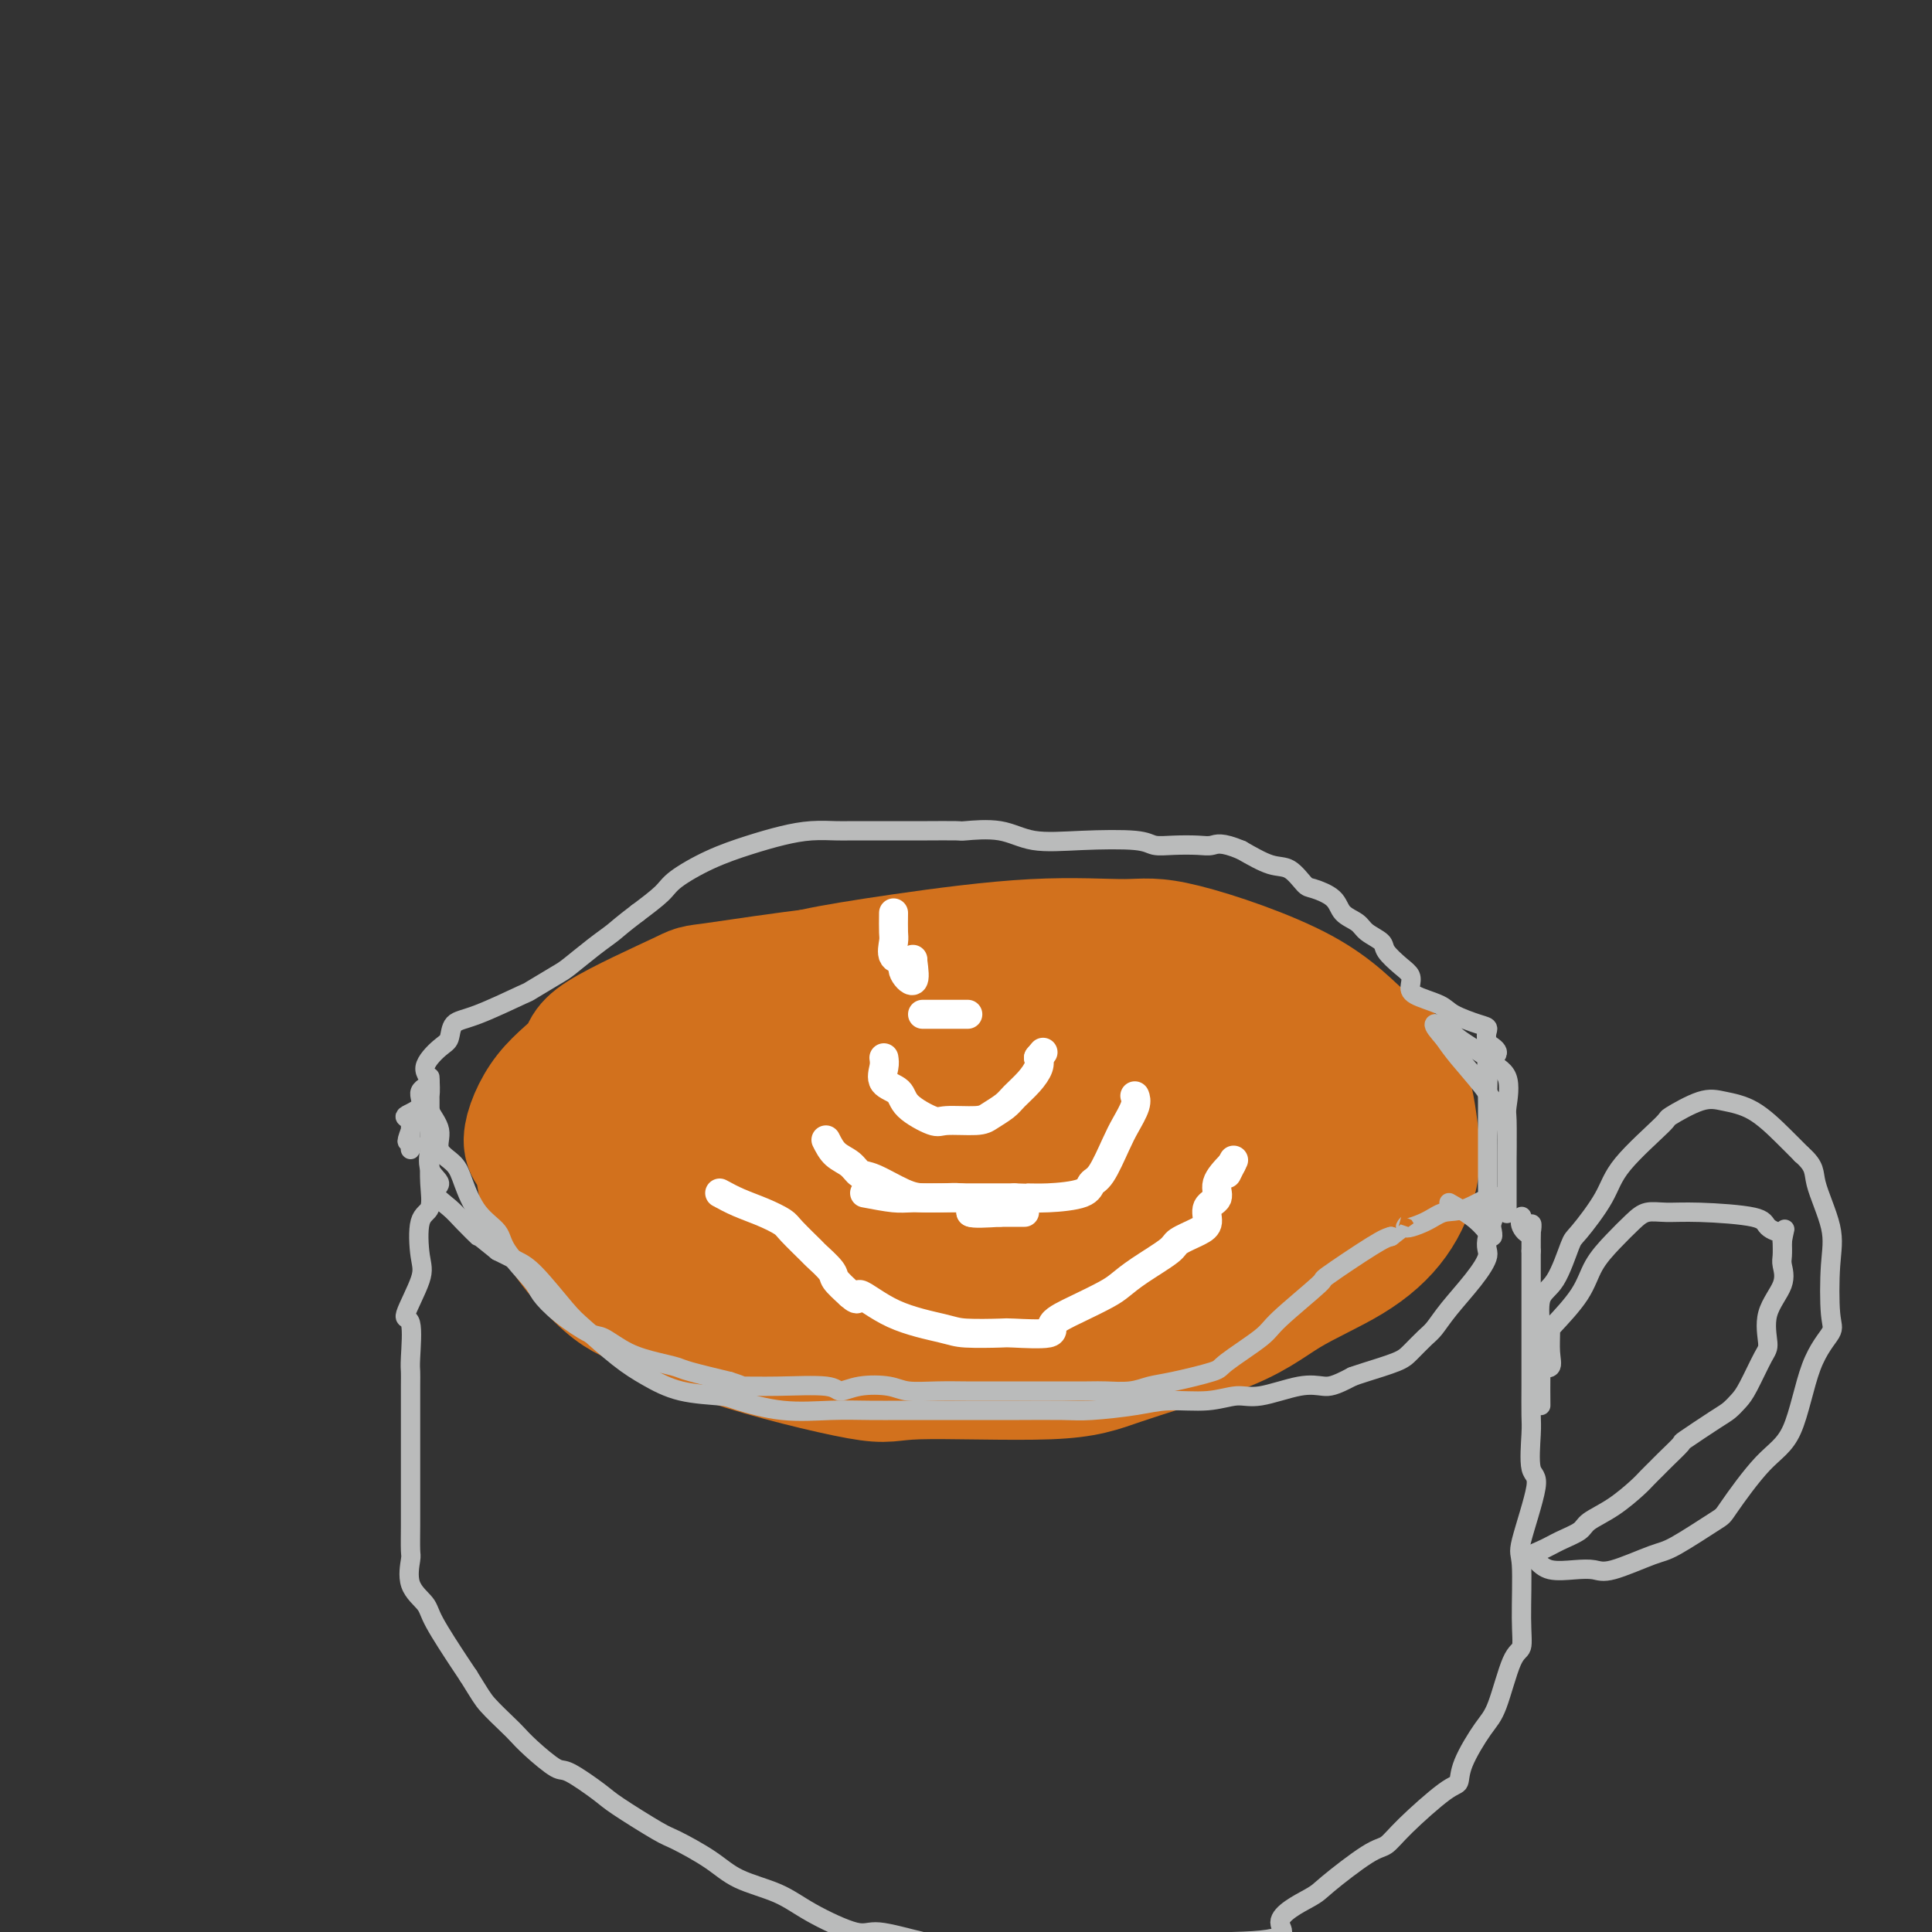 <svg viewBox='0 0 400 400' version='1.1' xmlns='http://www.w3.org/2000/svg' xmlns:xlink='http://www.w3.org/1999/xlink'><rect x="0" y="0" width="400" height="400" fill="#333333" stroke="none"/><g fill='none' stroke='rgb(210,113,29)' stroke-width='28' stroke-linecap='round' stroke-linejoin='round'><path d='M244,208c-5.864,-1.532 -11.728,-3.065 -16,-4c-4.272,-0.935 -6.951,-1.273 -12,-2c-5.049,-0.727 -12.469,-1.844 -18,-2c-5.531,-0.156 -9.172,0.650 -13,1c-3.828,0.350 -7.843,0.244 -15,1c-7.157,0.756 -17.456,2.374 -22,3c-4.544,0.626 -3.332,0.259 -7,2c-3.668,1.741 -12.216,5.591 -16,8c-3.784,2.409 -2.806,3.378 -4,5c-1.194,1.622 -4.562,3.898 -7,7c-2.438,3.102 -3.946,7.030 -4,9c-0.054,1.970 1.347,1.983 2,4c0.653,2.017 0.557,6.038 3,11c2.443,4.962 7.423,10.866 11,14c3.577,3.134 5.749,3.497 9,5c3.251,1.503 7.580,4.147 16,7c8.420,2.853 20.930,5.914 27,7c6.070,1.086 5.699,0.198 12,0c6.301,-0.198 19.273,0.293 27,0c7.727,-0.293 10.208,-1.369 15,-3c4.792,-1.631 11.896,-3.815 19,-6'/><path d='M251,275c7.998,-2.877 10.992,-5.571 15,-8c4.008,-2.429 9.029,-4.594 13,-7c3.971,-2.406 6.891,-5.055 9,-8c2.109,-2.945 3.407,-6.187 4,-9c0.593,-2.813 0.481,-5.196 0,-9c-0.481,-3.804 -1.329,-9.029 -3,-12c-1.671,-2.971 -4.163,-3.688 -7,-6c-2.837,-2.312 -6.017,-6.218 -13,-10c-6.983,-3.782 -17.769,-7.438 -24,-9c-6.231,-1.562 -7.908,-1.030 -12,-1c-4.092,0.030 -10.598,-0.442 -19,0c-8.402,0.442 -18.700,1.799 -27,3c-8.300,1.201 -14.602,2.247 -18,3c-3.398,0.753 -3.893,1.212 -9,3c-5.107,1.788 -14.827,4.905 -21,8c-6.173,3.095 -8.798,6.167 -10,8c-1.202,1.833 -0.982,2.426 -2,5c-1.018,2.574 -3.274,7.128 -4,10c-0.726,2.872 0.078,4.062 1,5c0.922,0.938 1.963,1.625 4,3c2.037,1.375 5.069,3.439 11,6c5.931,2.561 14.761,5.620 20,7c5.239,1.380 6.889,1.081 12,1c5.111,-0.081 13.684,0.055 21,0c7.316,-0.055 13.376,-0.301 21,-1c7.624,-0.699 16.812,-1.849 26,-3'/><path d='M239,254c13.957,-0.759 8.849,-1.157 12,-3c3.151,-1.843 14.560,-5.132 19,-7c4.440,-1.868 1.911,-2.316 3,-4c1.089,-1.684 5.797,-4.606 8,-7c2.203,-2.394 1.900,-4.262 2,-6c0.100,-1.738 0.604,-3.346 0,-5c-0.604,-1.654 -2.317,-3.355 -7,-5c-4.683,-1.645 -12.335,-3.235 -18,-4c-5.665,-0.765 -9.342,-0.706 -15,-1c-5.658,-0.294 -13.298,-0.942 -24,-1c-10.702,-0.058 -24.468,0.475 -35,2c-10.532,1.525 -17.831,4.041 -22,6c-4.169,1.959 -5.209,3.362 -11,7c-5.791,3.638 -16.334,9.513 -21,12c-4.666,2.487 -3.454,1.587 -4,2c-0.546,0.413 -2.851,2.138 -4,4c-1.149,1.862 -1.142,3.859 0,5c1.142,1.141 3.419,1.424 9,2c5.581,0.576 14.468,1.445 20,2c5.532,0.555 7.710,0.795 16,1c8.290,0.205 22.691,0.376 30,0c7.309,-0.376 7.525,-1.300 13,-2c5.475,-0.700 16.210,-1.177 23,-2c6.790,-0.823 9.636,-1.991 15,-4c5.364,-2.009 13.247,-4.860 17,-7c3.753,-2.140 3.377,-3.570 3,-5'/><path d='M268,234c0.772,-2.450 1.200,-6.074 0,-8c-1.200,-1.926 -4.030,-2.154 -9,-3c-4.970,-0.846 -12.081,-2.311 -19,-3c-6.919,-0.689 -13.645,-0.603 -21,0c-7.355,0.603 -15.340,1.723 -24,4c-8.660,2.277 -17.994,5.711 -27,9c-9.006,3.289 -17.683,6.432 -21,8c-3.317,1.568 -1.274,1.561 -4,2c-2.726,0.439 -10.221,1.323 -4,3c6.221,1.677 26.158,4.147 36,5c9.842,0.853 9.589,0.088 17,-1c7.411,-1.088 22.487,-2.500 30,-4c7.513,-1.500 7.463,-3.089 10,-5c2.537,-1.911 7.660,-4.143 12,-7c4.340,-2.857 7.898,-6.339 9,-8c1.102,-1.661 -0.250,-1.502 -2,-2c-1.750,-0.498 -3.897,-1.651 -11,-1c-7.103,0.651 -19.163,3.108 -26,5c-6.837,1.892 -8.452,3.218 -14,5c-5.548,1.782 -15.031,4.019 -21,6c-5.969,1.981 -8.425,3.706 -11,5c-2.575,1.294 -5.270,2.156 -7,3c-1.730,0.844 -2.494,1.670 0,2c2.494,0.330 8.247,0.165 14,0'/><path d='M175,249c5.485,0.330 12.198,0.157 18,0c5.802,-0.157 10.693,-0.296 15,-1c4.307,-0.704 8.030,-1.971 12,-3c3.970,-1.029 8.185,-1.820 12,-3c3.815,-1.180 7.229,-2.749 6,-3c-1.229,-0.251 -7.100,0.817 -14,2c-6.900,1.183 -14.829,2.481 -18,3c-3.171,0.519 -1.586,0.260 0,0'/></g>
<g fill='none' stroke='rgb(186,187,187)' stroke-width='4' stroke-linecap='round' stroke-linejoin='round'><path d='M89,223c0.066,1.445 0.133,2.889 0,4c-0.133,1.111 -0.465,1.887 0,3c0.465,1.113 1.726,2.562 2,4c0.274,1.438 -0.438,2.863 0,4c0.438,1.137 2.025,1.985 3,3c0.975,1.015 1.336,2.198 2,4c0.664,1.802 1.629,4.225 3,6c1.371,1.775 3.147,2.904 4,4c0.853,1.096 0.781,2.161 2,4c1.219,1.839 3.728,4.452 5,6c1.272,1.548 1.307,2.032 2,3c0.693,0.968 2.043,2.420 4,4c1.957,1.580 4.520,3.288 6,4c1.480,0.712 1.876,0.428 3,1c1.124,0.572 2.975,2.001 5,3c2.025,0.999 4.223,1.567 6,2c1.777,0.433 3.132,0.732 4,1c0.868,0.268 1.248,0.505 3,1c1.752,0.495 4.876,1.247 8,2'/><path d='M151,286c3.656,1.149 2.296,1.022 3,1c0.704,-0.022 3.473,0.060 7,0c3.527,-0.060 7.813,-0.261 10,0c2.187,0.261 2.274,0.984 3,1c0.726,0.016 2.092,-0.675 4,-1c1.908,-0.325 4.360,-0.283 6,0c1.640,0.283 2.470,0.808 4,1c1.530,0.192 3.760,0.051 6,0c2.240,-0.051 4.489,-0.014 6,0c1.511,0.014 2.285,0.004 4,0c1.715,-0.004 4.372,-0.001 6,0c1.628,0.001 2.228,0.001 3,0c0.772,-0.001 1.718,-0.004 4,0c2.282,0.004 5.901,0.013 8,0c2.099,-0.013 2.679,-0.049 4,0c1.321,0.049 3.385,0.182 5,0c1.615,-0.182 2.783,-0.678 4,-1c1.217,-0.322 2.483,-0.469 5,-1c2.517,-0.531 6.284,-1.446 8,-2c1.716,-0.554 1.380,-0.745 3,-2c1.620,-1.255 5.197,-3.572 7,-5c1.803,-1.428 1.834,-1.965 4,-4c2.166,-2.035 6.467,-5.566 8,-7c1.533,-1.434 0.297,-0.771 2,-2c1.703,-1.229 6.344,-4.351 9,-6c2.656,-1.649 3.328,-1.824 4,-2'/><path d='M288,256c6.212,-4.757 3.241,-2.648 3,-2c-0.241,0.648 2.249,-0.163 4,-1c1.751,-0.837 2.762,-1.699 4,-2c1.238,-0.301 2.703,-0.043 5,-1c2.297,-0.957 5.426,-3.131 6,-2c0.574,1.131 -1.408,5.567 -2,8c-0.592,2.433 0.204,2.863 0,4c-0.204,1.137 -1.409,2.980 -3,5c-1.591,2.020 -3.567,4.218 -5,6c-1.433,1.782 -2.323,3.150 -3,4c-0.677,0.850 -1.140,1.184 -2,2c-0.860,0.816 -2.117,2.116 -3,3c-0.883,0.884 -1.392,1.353 -3,2c-1.608,0.647 -4.317,1.470 -6,2c-1.683,0.530 -2.342,0.765 -3,1'/><path d='M280,285c-3.799,2.034 -4.795,2.118 -6,2c-1.205,-0.118 -2.617,-0.439 -5,0c-2.383,0.439 -5.735,1.637 -8,2c-2.265,0.363 -3.442,-0.109 -5,0c-1.558,0.109 -3.496,0.800 -6,1c-2.504,0.200 -5.572,-0.090 -8,0c-2.428,0.090 -4.215,0.560 -7,1c-2.785,0.440 -6.568,0.850 -9,1c-2.432,0.150 -3.514,0.040 -6,0c-2.486,-0.040 -6.378,-0.011 -9,0c-2.622,0.011 -3.975,0.002 -6,0c-2.025,-0.002 -4.722,0.001 -8,0c-3.278,-0.001 -7.137,-0.007 -10,0c-2.863,0.007 -4.730,0.027 -7,0c-2.270,-0.027 -4.944,-0.100 -8,0c-3.056,0.100 -6.494,0.372 -10,0c-3.506,-0.372 -7.082,-1.388 -9,-2c-1.918,-0.612 -2.180,-0.822 -4,-1c-1.820,-0.178 -5.198,-0.326 -8,-1c-2.802,-0.674 -5.029,-1.875 -7,-3c-1.971,-1.125 -3.685,-2.174 -6,-4c-2.315,-1.826 -5.231,-4.428 -7,-6c-1.769,-1.572 -2.392,-2.112 -4,-4c-1.608,-1.888 -4.202,-5.124 -6,-7c-1.798,-1.876 -2.799,-2.393 -4,-3c-1.201,-0.607 -2.600,-1.303 -4,-2'/><path d='M103,259c-5.554,-4.557 -3.937,-2.950 -4,-3c-0.063,-0.050 -1.804,-1.758 -3,-3c-1.196,-1.242 -1.848,-2.018 -3,-3c-1.152,-0.982 -2.806,-2.170 -3,-3c-0.194,-0.830 1.072,-1.303 1,-2c-0.072,-0.697 -1.484,-1.618 -2,-3c-0.516,-1.382 -0.138,-3.223 0,-4c0.138,-0.777 0.037,-0.488 0,-1c-0.037,-0.512 -0.010,-1.823 0,-3c0.010,-1.177 0.003,-2.218 0,-3c-0.003,-0.782 -0.001,-1.303 0,-2c0.001,-0.697 0.000,-1.568 0,-1c-0.000,0.568 -0.000,2.576 0,4c0.000,1.424 0.000,2.264 0,3c-0.000,0.736 -0.000,1.368 0,2'/><path d='M89,237c-0.002,1.559 -0.008,0.955 0,1c0.008,0.045 0.029,0.739 0,2c-0.029,1.261 -0.110,3.088 0,5c0.110,1.912 0.409,3.908 0,5c-0.409,1.092 -1.528,1.281 -2,3c-0.472,1.719 -0.298,4.968 0,7c0.298,2.032 0.721,2.848 0,5c-0.721,2.152 -2.585,5.641 -3,7c-0.415,1.359 0.621,0.589 1,2c0.379,1.411 0.102,5.003 0,7c-0.102,1.997 -0.027,2.400 0,3c0.027,0.600 0.007,1.399 0,3c-0.007,1.601 -0.002,4.005 0,6c0.002,1.995 0.000,3.582 0,6c-0.000,2.418 0.001,5.667 0,8c-0.001,2.333 -0.003,3.751 0,5c0.003,1.249 0.011,2.330 0,4c-0.011,1.670 -0.042,3.930 0,5c0.042,1.070 0.158,0.951 0,2c-0.158,1.049 -0.589,3.264 0,5c0.589,1.736 2.199,2.991 3,4c0.801,1.009 0.793,1.772 2,4c1.207,2.228 3.631,5.922 5,8c1.369,2.078 1.685,2.539 2,3'/><path d='M97,347c2.544,4.080 2.906,4.779 4,6c1.094,1.221 2.922,2.965 4,4c1.078,1.035 1.406,1.363 2,2c0.594,0.637 1.456,1.585 3,3c1.544,1.415 3.772,3.297 5,4c1.228,0.703 1.455,0.228 3,1c1.545,0.772 4.408,2.793 6,4c1.592,1.207 1.913,1.600 4,3c2.087,1.400 5.940,3.805 8,5c2.060,1.195 2.328,1.179 4,2c1.672,0.821 4.748,2.481 7,4c2.252,1.519 3.679,2.899 6,4c2.321,1.101 5.536,1.923 8,3c2.464,1.077 4.177,2.408 7,4c2.823,1.592 6.758,3.446 9,4c2.242,0.554 2.793,-0.191 5,0c2.207,0.191 6.071,1.319 9,2c2.929,0.681 4.924,0.914 7,1c2.076,0.086 4.232,0.023 7,0c2.768,-0.023 6.147,-0.006 9,0c2.853,0.006 5.180,0.002 8,0c2.820,-0.002 6.134,-0.003 8,0c1.866,0.003 2.284,0.011 4,0c1.716,-0.011 4.731,-0.041 8,0c3.269,0.041 6.791,0.155 9,0c2.209,-0.155 3.104,-0.577 4,-1'/><path d='M255,402c14.002,-0.317 10.006,-2.111 10,-4c-0.006,-1.889 3.978,-3.874 6,-5c2.022,-1.126 2.082,-1.395 4,-3c1.918,-1.605 5.695,-4.547 8,-6c2.305,-1.453 3.140,-1.417 4,-2c0.860,-0.583 1.746,-1.784 4,-4c2.254,-2.216 5.877,-5.448 8,-7c2.123,-1.552 2.746,-1.425 3,-2c0.254,-0.575 0.139,-1.853 1,-4c0.861,-2.147 2.700,-5.162 4,-7c1.300,-1.838 2.062,-2.500 3,-5c0.938,-2.500 2.052,-6.839 3,-9c0.948,-2.161 1.730,-2.145 2,-3c0.270,-0.855 0.026,-2.580 0,-6c-0.026,-3.420 0.165,-8.534 0,-11c-0.165,-2.466 -0.685,-2.285 0,-5c0.685,-2.715 2.576,-8.325 3,-11c0.424,-2.675 -0.618,-2.413 -1,-4c-0.382,-1.587 -0.102,-5.022 0,-7c0.102,-1.978 0.027,-2.497 0,-4c-0.027,-1.503 -0.007,-3.988 0,-6c0.007,-2.012 0.002,-3.550 0,-7c-0.002,-3.450 -0.001,-8.811 0,-11c0.001,-2.189 0.000,-1.205 0,-2c-0.000,-0.795 -0.000,-3.370 0,-5c0.000,-1.630 0.000,-2.315 0,-3'/><path d='M317,259c-0.033,-8.458 0.383,-5.102 0,-4c-0.383,1.102 -1.565,-0.049 -2,-1c-0.435,-0.951 -0.124,-1.700 0,-2c0.124,-0.300 0.062,-0.150 0,0'/><path d='M319,291c-0.018,-2.247 -0.037,-4.494 0,-7c0.037,-2.506 0.128,-5.272 0,-8c-0.128,-2.728 -0.476,-5.418 0,-7c0.476,-1.582 1.777,-2.057 3,-4c1.223,-1.943 2.367,-5.355 3,-7c0.633,-1.645 0.753,-1.524 2,-3c1.247,-1.476 3.621,-4.550 5,-7c1.379,-2.450 1.763,-4.275 4,-7c2.237,-2.725 6.326,-6.348 8,-8c1.674,-1.652 0.933,-1.331 2,-2c1.067,-0.669 3.940,-2.328 6,-3c2.060,-0.672 3.305,-0.355 5,0c1.695,0.355 3.841,0.749 6,2c2.159,1.251 4.331,3.357 6,5c1.669,1.643 2.834,2.821 4,4'/><path d='M373,239c2.974,2.604 2.408,3.616 3,6c0.592,2.384 2.343,6.142 3,9c0.657,2.858 0.222,4.817 0,8c-0.222,3.183 -0.229,7.591 0,10c0.229,2.409 0.695,2.817 0,4c-0.695,1.183 -2.551,3.139 -4,7c-1.449,3.861 -2.492,9.627 -4,13c-1.508,3.373 -3.480,4.355 -6,7c-2.520,2.645 -5.588,6.955 -7,9c-1.412,2.045 -1.168,1.826 -3,3c-1.832,1.174 -5.741,3.740 -8,5c-2.259,1.260 -2.866,1.215 -5,2c-2.134,0.785 -5.793,2.401 -8,3c-2.207,0.599 -2.963,0.181 -4,0c-1.037,-0.181 -2.356,-0.126 -4,0c-1.644,0.126 -3.613,0.322 -5,0c-1.387,-0.322 -2.194,-1.161 -3,-2'/><path d='M318,323c-2.431,-0.667 -0.508,-1.335 1,-2c1.508,-0.665 2.600,-1.326 4,-2c1.400,-0.674 3.109,-1.360 4,-2c0.891,-0.640 0.963,-1.236 2,-2c1.037,-0.764 3.039,-1.698 5,-3c1.961,-1.302 3.882,-2.973 5,-4c1.118,-1.027 1.433,-1.410 2,-2c0.567,-0.590 1.387,-1.387 2,-2c0.613,-0.613 1.017,-1.042 2,-2c0.983,-0.958 2.543,-2.445 3,-3c0.457,-0.555 -0.188,-0.179 1,-1c1.188,-0.821 4.209,-2.840 6,-4c1.791,-1.160 2.351,-1.463 3,-2c0.649,-0.537 1.386,-1.310 2,-2c0.614,-0.690 1.104,-1.296 2,-3c0.896,-1.704 2.198,-4.505 3,-6c0.802,-1.495 1.105,-1.684 1,-3c-0.105,-1.316 -0.616,-3.759 0,-6c0.616,-2.241 2.361,-4.281 3,-6c0.639,-1.719 0.172,-3.117 0,-4c-0.172,-0.883 -0.049,-1.252 0,-2c0.049,-0.748 0.025,-1.874 0,-3'/><path d='M369,257c0.638,-3.669 0.734,-2.342 0,-2c-0.734,0.342 -2.297,-0.302 -3,-1c-0.703,-0.698 -0.547,-1.450 -3,-2c-2.453,-0.550 -7.516,-0.896 -11,-1c-3.484,-0.104 -5.388,0.035 -7,0c-1.612,-0.035 -2.932,-0.245 -4,0c-1.068,0.245 -1.884,0.945 -3,2c-1.116,1.055 -2.534,2.465 -4,4c-1.466,1.535 -2.982,3.194 -4,5c-1.018,1.806 -1.539,3.759 -3,6c-1.461,2.241 -3.863,4.768 -5,6c-1.137,1.232 -1.009,1.167 -1,2c0.009,0.833 -0.101,2.563 0,4c0.101,1.437 0.412,2.579 0,3c-0.412,0.421 -1.546,0.120 -2,0c-0.454,-0.120 -0.227,-0.060 0,0'/><path d='M300,249c2.178,1.244 4.356,2.489 6,4c1.644,1.511 2.756,3.289 3,3c0.244,-0.289 -0.378,-2.644 -1,-5'/><path d='M308,251c-0.155,-1.076 -0.041,-1.265 0,-2c0.041,-0.735 0.011,-2.015 0,-4c-0.011,-1.985 -0.003,-4.676 0,-6c0.003,-1.324 0.001,-1.282 0,-2c-0.001,-0.718 -0.002,-2.196 0,-4c0.002,-1.804 0.006,-3.934 0,-5c-0.006,-1.066 -0.023,-1.070 0,-2c0.023,-0.930 0.087,-2.787 0,-4c-0.087,-1.213 -0.323,-1.781 0,-2c0.323,-0.219 1.205,-0.089 0,-1c-1.205,-0.911 -4.498,-2.863 -6,-4c-1.502,-1.137 -1.212,-1.460 -2,-2c-0.788,-0.540 -2.654,-1.297 -3,-1c-0.346,0.297 0.827,1.649 2,3'/><path d='M299,215c0.746,1.091 1.611,2.318 3,4c1.389,1.682 3.300,3.818 5,6c1.700,2.182 3.187,4.409 4,6c0.813,1.591 0.950,2.546 1,4c0.050,1.454 0.013,3.409 0,5c-0.013,1.591 -0.004,2.820 0,4c0.004,1.180 0.001,2.312 0,3c-0.001,0.688 0.000,0.934 0,2c-0.000,1.066 -0.001,2.953 0,2c0.001,-0.953 0.004,-4.745 0,-7c-0.004,-2.255 -0.014,-2.974 0,-5c0.014,-2.026 0.051,-5.358 0,-7c-0.051,-1.642 -0.190,-1.595 0,-3c0.190,-1.405 0.711,-4.263 0,-6c-0.711,-1.737 -2.653,-2.352 -3,-3c-0.347,-0.648 0.901,-1.328 1,-2c0.099,-0.672 -0.950,-1.336 -2,-2'/><path d='M308,216c-0.571,-1.727 0.001,-2.546 0,-3c-0.001,-0.454 -0.575,-0.544 -2,-1c-1.425,-0.456 -3.701,-1.277 -5,-2c-1.299,-0.723 -1.621,-1.347 -3,-2c-1.379,-0.653 -3.817,-1.333 -5,-2c-1.183,-0.667 -1.113,-1.319 -1,-2c0.113,-0.681 0.269,-1.390 0,-2c-0.269,-0.610 -0.963,-1.122 -2,-2c-1.037,-0.878 -2.418,-2.121 -3,-3c-0.582,-0.879 -0.366,-1.394 -1,-2c-0.634,-0.606 -2.117,-1.304 -3,-2c-0.883,-0.696 -1.166,-1.389 -2,-2c-0.834,-0.611 -2.218,-1.141 -3,-2c-0.782,-0.859 -0.962,-2.046 -2,-3c-1.038,-0.954 -2.933,-1.676 -4,-2c-1.067,-0.324 -1.307,-0.252 -2,-1c-0.693,-0.748 -1.841,-2.317 -3,-3c-1.159,-0.683 -2.331,-0.481 -4,-1c-1.669,-0.519 -3.834,-1.760 -6,-3'/><path d='M257,176c-4.182,-1.775 -5.137,-1.211 -6,-1c-0.863,0.211 -1.633,0.070 -3,0c-1.367,-0.070 -3.330,-0.069 -5,0c-1.670,0.069 -3.048,0.207 -4,0c-0.952,-0.207 -1.478,-0.759 -4,-1c-2.522,-0.241 -7.038,-0.170 -11,0c-3.962,0.170 -7.369,0.438 -10,0c-2.631,-0.438 -4.486,-1.581 -7,-2c-2.514,-0.419 -5.685,-0.112 -7,0c-1.315,0.112 -0.773,0.030 -2,0c-1.227,-0.030 -4.224,-0.009 -6,0c-1.776,0.009 -2.332,0.005 -5,0c-2.668,-0.005 -7.449,-0.010 -10,0c-2.551,0.010 -2.871,0.035 -4,0c-1.129,-0.035 -3.065,-0.130 -5,0c-1.935,0.130 -3.867,0.484 -6,1c-2.133,0.516 -4.467,1.193 -7,2c-2.533,0.807 -5.267,1.742 -8,3c-2.733,1.258 -5.467,2.839 -7,4c-1.533,1.161 -1.867,1.903 -3,3c-1.133,1.097 -3.067,2.548 -5,4'/><path d='M132,189c-3.284,2.485 -3.995,3.199 -5,4c-1.005,0.801 -2.304,1.689 -4,3c-1.696,1.311 -3.790,3.045 -5,4c-1.210,0.955 -1.536,1.133 -3,2c-1.464,0.867 -4.065,2.425 -5,3c-0.935,0.575 -0.202,0.169 -2,1c-1.798,0.831 -6.127,2.901 -9,4c-2.873,1.099 -4.291,1.229 -5,2c-0.709,0.771 -0.710,2.183 -1,3c-0.290,0.817 -0.869,1.037 -2,2c-1.131,0.963 -2.813,2.668 -3,4c-0.187,1.332 1.120,2.293 1,3c-0.120,0.707 -1.668,1.162 -2,2c-0.332,0.838 0.550,2.060 0,3c-0.550,0.940 -2.533,1.599 -3,2c-0.467,0.401 0.581,0.543 1,1c0.419,0.457 0.210,1.228 0,2'/><path d='M85,234c-1.392,3.699 -0.373,1.947 0,2c0.373,0.053 0.100,1.911 0,2c-0.100,0.089 -0.027,-1.591 0,-3c0.027,-1.409 0.008,-2.545 0,-3c-0.008,-0.455 -0.004,-0.227 0,0'/></g>
<g fill='none' stroke='rgb(255,255,255)' stroke-width='6' stroke-linecap='round' stroke-linejoin='round'><path d='M149,247c1.238,0.672 2.476,1.344 4,2c1.524,0.656 3.334,1.298 5,2c1.666,0.702 3.189,1.466 4,2c0.811,0.534 0.909,0.838 2,2c1.091,1.162 3.176,3.182 4,4c0.824,0.818 0.386,0.436 1,1c0.614,0.564 2.281,2.075 3,3c0.719,0.925 0.491,1.264 1,2c0.509,0.736 1.754,1.868 3,3'/><path d='M176,268c2.343,2.122 1.199,-0.072 2,0c0.801,0.072 3.546,2.411 7,4c3.454,1.589 7.617,2.427 10,3c2.383,0.573 2.985,0.880 5,1c2.015,0.120 5.443,0.052 7,0c1.557,-0.052 1.243,-0.087 3,0c1.757,0.087 5.586,0.295 7,0c1.414,-0.295 0.413,-1.092 1,-2c0.587,-0.908 2.764,-1.927 5,-3c2.236,-1.073 4.533,-2.198 6,-3c1.467,-0.802 2.105,-1.279 3,-2c0.895,-0.721 2.048,-1.687 4,-3c1.952,-1.313 4.703,-2.975 6,-4c1.297,-1.025 1.140,-1.415 2,-2c0.860,-0.585 2.736,-1.366 4,-2c1.264,-0.634 1.916,-1.120 2,-2c0.084,-0.880 -0.400,-2.153 0,-3c0.400,-0.847 1.685,-1.266 2,-2c0.315,-0.734 -0.338,-1.781 0,-3c0.338,-1.219 1.669,-2.609 3,-4'/><path d='M255,241c1.000,-2.000 0.000,0.000 -1,2'/><path d='M171,236c0.553,1.100 1.106,2.200 2,3c0.894,0.800 2.129,1.300 3,2c0.871,0.700 1.378,1.599 2,2c0.622,0.401 1.361,0.304 3,1c1.639,0.696 4.179,2.187 6,3c1.821,0.813 2.922,0.950 4,1c1.078,0.050 2.134,0.013 4,0c1.866,-0.013 4.541,-0.004 6,0c1.459,0.004 1.703,0.001 3,0c1.297,-0.001 3.649,-0.001 6,0'/><path d='M210,248c4.101,0.146 2.855,0.013 3,0c0.145,-0.013 1.681,0.096 4,0c2.319,-0.096 5.422,-0.398 7,-1c1.578,-0.602 1.632,-1.505 2,-2c0.368,-0.495 1.051,-0.581 2,-2c0.949,-1.419 2.163,-4.170 3,-6c0.837,-1.830 1.297,-2.738 2,-4c0.703,-1.262 1.651,-2.878 2,-4c0.349,-1.122 0.100,-1.749 0,-2c-0.100,-0.251 -0.050,-0.125 0,0'/><path d='M183,219c0.085,0.548 0.170,1.097 0,2c-0.170,0.903 -0.593,2.161 0,3c0.593,0.839 2.204,1.259 3,2c0.796,0.741 0.779,1.804 2,3c1.221,1.196 3.682,2.524 5,3c1.318,0.476 1.493,0.098 3,0c1.507,-0.098 4.347,0.084 6,0c1.653,-0.084 2.121,-0.435 3,-1c0.879,-0.565 2.169,-1.345 3,-2c0.831,-0.655 1.202,-1.186 2,-2c0.798,-0.814 2.023,-1.911 3,-3c0.977,-1.089 1.708,-2.168 2,-3c0.292,-0.832 0.146,-1.416 0,-2'/><path d='M215,219c1.667,-2.000 0.833,-1.000 0,0'/><path d='M191,210c1.667,0.000 3.333,0.000 5,0c1.667,0.000 3.333,0.000 4,0c0.667,0.000 0.333,0.000 0,0'/><path d='M185,197c0.000,0.000 0.100,0.100 0.1,0.1'/><path d='M185,189c-0.017,1.550 -0.035,3.100 0,4c0.035,0.900 0.122,1.152 0,2c-0.122,0.848 -0.453,2.294 0,3c0.453,0.706 1.688,0.674 2,1c0.312,0.326 -0.301,1.011 0,2c0.301,0.989 1.514,2.283 2,2c0.486,-0.283 0.243,-2.141 0,-4'/><path d='M189,199c0.000,-0.667 0.000,-0.333 0,0'/><path d='M179,247c2.241,0.424 4.482,0.848 6,1c1.518,0.152 2.314,0.030 4,0c1.686,-0.030 4.262,0.030 6,0c1.738,-0.030 2.640,-0.152 4,0c1.360,0.152 3.180,0.576 5,1'/><path d='M204,249c3.667,0.667 0.333,1.333 -3,2'/><path d='M201,251c0.500,0.333 3.250,0.167 6,0'/><path d='M207,251c2.133,0.000 4.467,0.000 5,0c0.533,-0.000 -0.733,0.000 -2,0'/></g>
</svg>